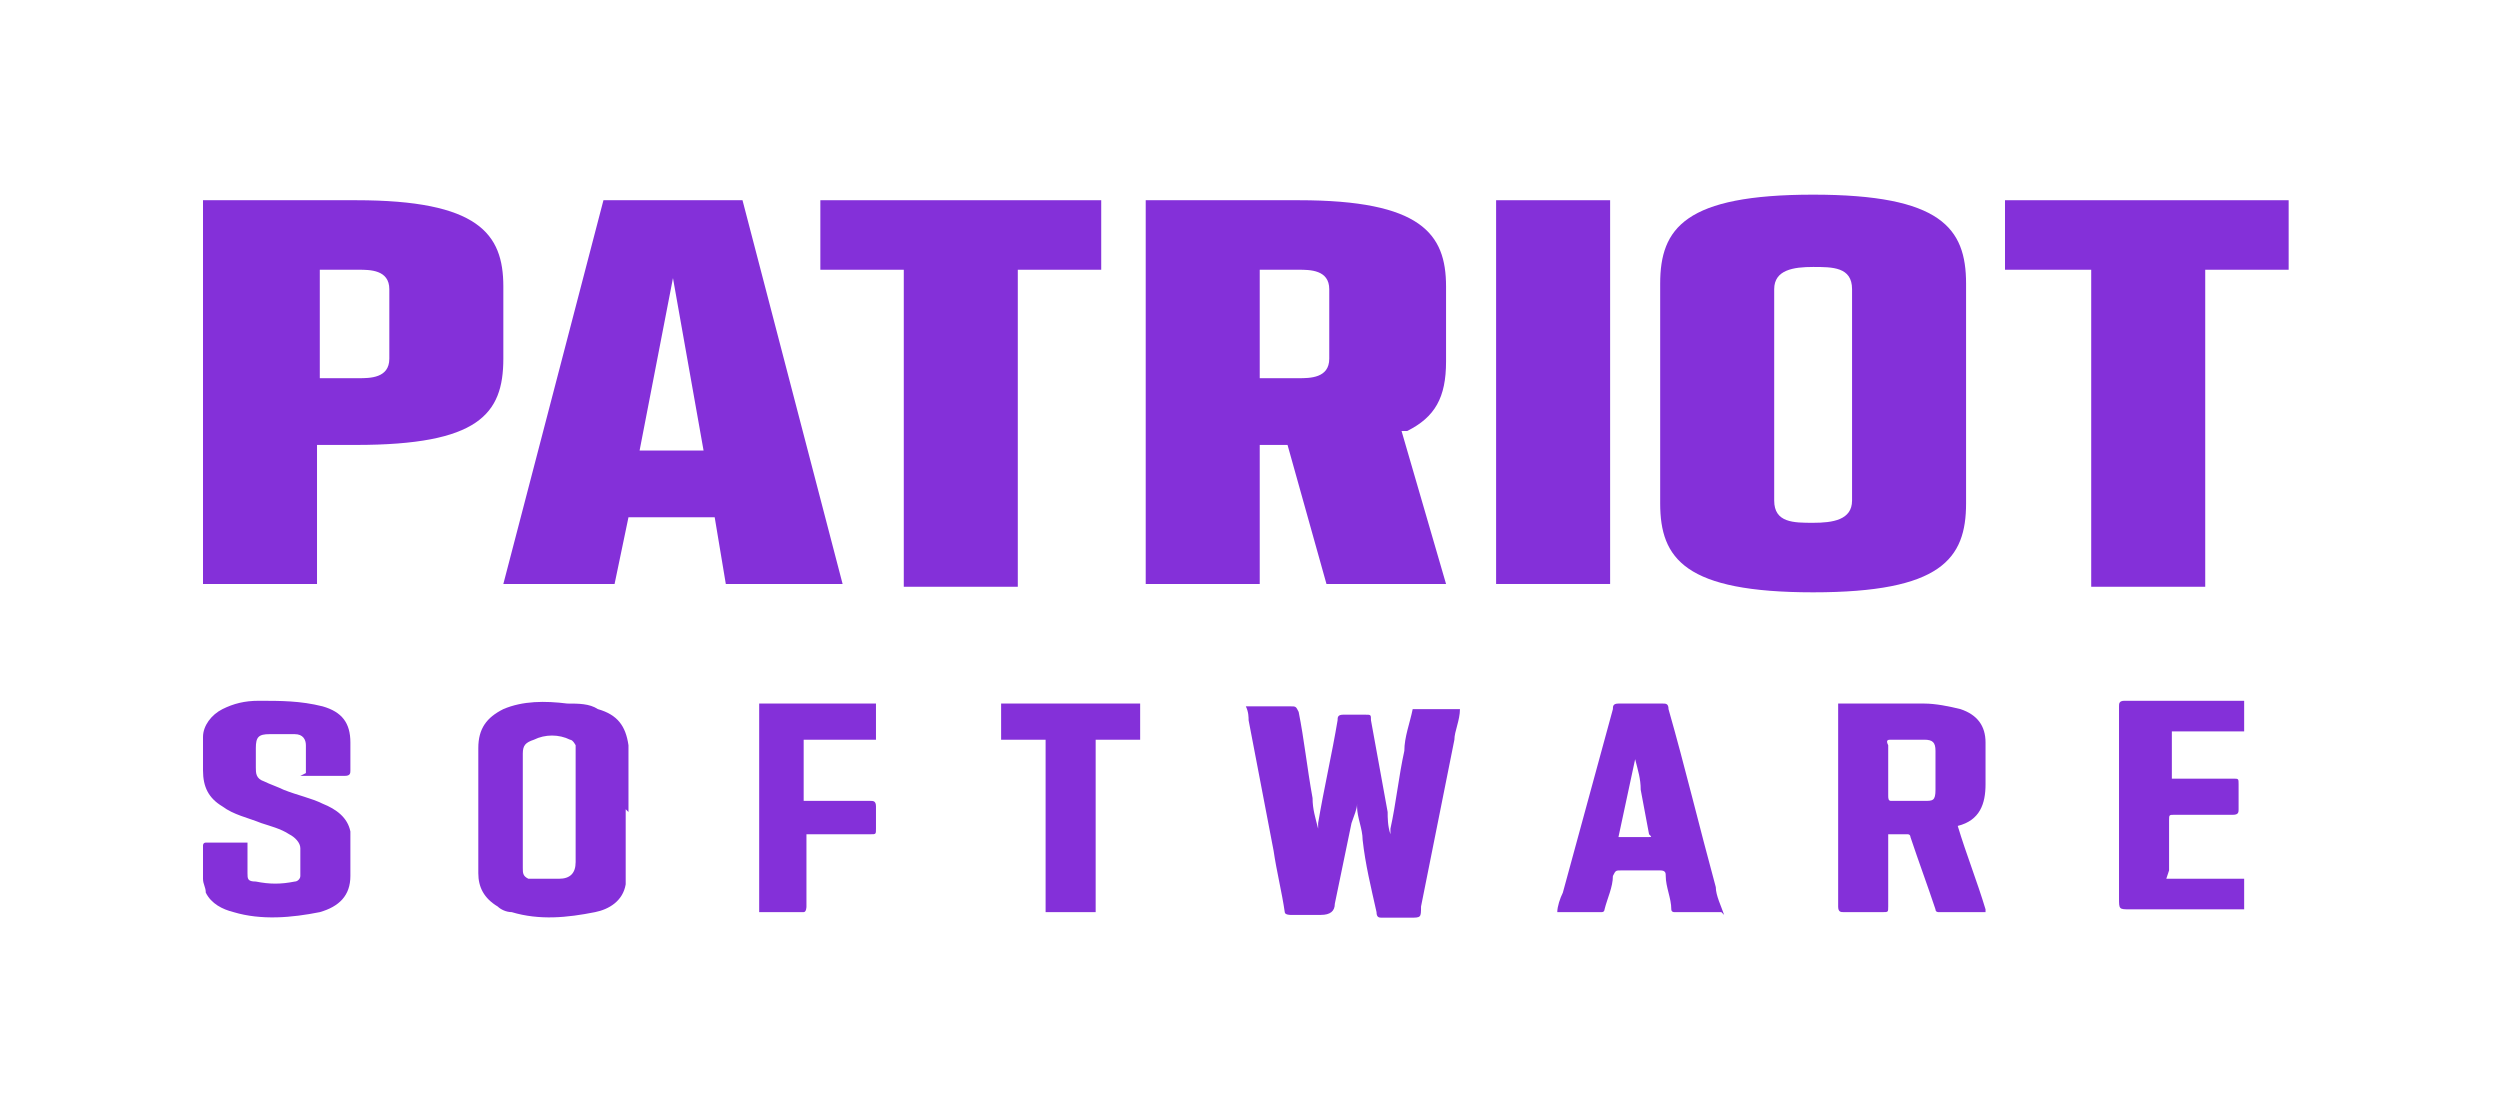 <?xml version="1.0" encoding="UTF-8"?>
<svg id="Layer_1" data-name="Layer 1" xmlns="http://www.w3.org/2000/svg" version="1.1" viewBox="0 0 89.9 40.2">
  <defs>
    <style>
      .cls-1 {
        fill: #8430d9;
        stroke-width: 0px;
      }
    </style>
  </defs>
  <path class="cls-1" d="M18.1,10.3c0-1.9-.9-3.1-5.3-3.1h-5.5v13.8h4.1v-5h1.4c4.4,0,5.3-1.1,5.3-3.1v-2.7ZM14,12.9c0,.7-.7.7-1.1.7h-1.4v-3.9h1.4c.4,0,1.1,0,1.1.7v2.4Z"/>
  <path class="cls-1" d="M21.7,7.2l-3.6,13.8h4l.5-2.4h3.1l.4,2.4h4.2l-3.6-13.8h-4.9ZM23,16.2l1.2-6.2,1.1,6.2h-2.2Z"/>
  <polygon class="cls-1" points="32.5 21.1 36.6 21.1 36.6 9.7 39.6 9.7 39.6 7.2 29.5 7.2 29.5 9.7 32.5 9.7 32.5 21.1"/>
  <path class="cls-1" d="M50.6,15.5c1-.5,1.4-1.2,1.4-2.5v-2.7c0-1.9-.9-3.1-5.3-3.1h-5.5v13.8h4.1v-5h1l1.4,5h4.3l-1.6-5.5h.2ZM47.8,12.9c0,.7-.7.7-1.1.7h-1.4v-3.9h1.4c.4,0,1.1,0,1.1.7v2.4Z"/>
  <rect class="cls-1" x="53.8" y="7.2" width="4.1" height="13.8"/>
  <path class="cls-1" d="M65.2,7c-4.6,0-5.5,1.2-5.5,3.2v7.9c0,2,.9,3.2,5.5,3.2s5.5-1.2,5.5-3.2v-7.9c0-2-.9-3.2-5.5-3.2ZM66.6,18c0,.7-.7.8-1.4.8s-1.4,0-1.4-.8v-7.6c0-.7.7-.8,1.4-.8s1.4,0,1.4.8v7.6Z"/>
  <polygon class="cls-1" points="72.1 9.7 75.2 9.7 75.2 21.1 79.3 21.1 79.3 9.7 82.3 9.7 82.3 7.2 72.1 7.2 72.1 9.7"/>
  <path class="cls-1" d="M48.8,28.9c0,.2-.1.4-.2.7-.2,1-.4,1.9-.6,2.9q0,.4-.5.4c-.4,0-.7,0-1.1,0,0,0-.2,0-.2-.1-.1-.7-.3-1.5-.4-2.2-.3-1.6-.6-3.1-.9-4.7,0-.1,0-.3-.1-.5,0,0,.1,0,.2,0,.5,0,.9,0,1.4,0,.2,0,.2,0,.3.2.2,1,.3,2,.5,3.1,0,.4.1.7.2,1.1,0,0,0,.1,0,.2,0-.1,0-.3,0-.4.2-1.2.5-2.5.7-3.7,0-.1,0-.2.2-.2.3,0,.5,0,.8,0,.2,0,.2,0,.2.2.2,1.1.4,2.2.6,3.3,0,.2,0,.5.1.8,0,0,0-.1,0-.2.2-.9.3-1.9.5-2.8,0-.5.2-1,.3-1.5,0,0,0,0,0,0,.6,0,1.1,0,1.7,0,0,.4-.2.8-.2,1.1-.4,2-.8,4-1.2,6,0,.4,0,.4-.4.4-.3,0-.7,0-1,0-.1,0-.2,0-.2-.2-.2-.9-.4-1.7-.5-2.6,0-.4-.2-.8-.2-1.2h0Z"/>
  <path class="cls-1" d="M71.4,32.8c-.6,0-1.2,0-1.7,0,0,0-.1,0-.1-.1-.3-.9-.6-1.7-.9-2.6,0,0,0-.1-.1-.1-.2,0-.4,0-.7,0,0,0,0,.1,0,.2,0,.8,0,1.6,0,2.4,0,.2,0,.2-.2.2-.5,0-.9,0-1.4,0-.1,0-.2,0-.2-.2,0-2.3,0-4.7,0-7,0-.1,0-.2,0-.3,0,0,.1,0,.2,0,1,0,1.9,0,2.9,0,.4,0,.9.1,1.3.2.6.2.9.6.9,1.2,0,.5,0,1,0,1.5,0,.7-.2,1.3-1,1.5.3,1,.7,2,1,3ZM67.9,27.7s0,0,0,0c0,.3,0,.6,0,.9,0,.1,0,.2.1.2.4,0,.8,0,1.2,0,.3,0,.4,0,.4-.4,0-.5,0-.9,0-1.4,0-.3-.1-.4-.4-.4-.4,0-.8,0-1.2,0-.1,0-.2,0-.1.2,0,.3,0,.6,0,.9Z"/>
  <path class="cls-1" d="M22.5,29.1c0,.6,0,1.3,0,1.9,0,.3,0,.5,0,.8-.1.6-.6.9-1.1,1-1,.2-2,.3-3,0-.2,0-.4-.1-.5-.2-.5-.3-.7-.7-.7-1.2,0-1.5,0-3,0-4.5,0-.7.3-1.1.9-1.4.7-.3,1.5-.3,2.3-.2.4,0,.8,0,1.1.2.7.2,1,.6,1.1,1.3,0,.8,0,1.6,0,2.4,0,0,0,0,0,0ZM18.8,29.1c0,.7,0,1.4,0,2.1,0,.2,0,.3.2.4.1,0,.2,0,.4,0,.2,0,.5,0,.7,0,.4,0,.6-.2.6-.6,0-1.3,0-2.6,0-3.9,0-.1,0-.2,0-.3,0,0-.1-.2-.2-.2-.4-.2-.9-.2-1.3,0-.3.1-.4.2-.4.5,0,.7,0,1.4,0,2.1Z"/>
  <path class="cls-1" d="M11,27.8c0-.4,0-.7,0-1,0-.2-.1-.4-.4-.4-.3,0-.6,0-.9,0-.4,0-.5.1-.5.5,0,.2,0,.5,0,.7,0,.2,0,.4.3.5.2.1.5.2.7.3.5.2,1,.3,1.4.5.5.2.9.5,1,1,0,.1,0,.2,0,.3,0,.4,0,.9,0,1.3,0,.7-.4,1.1-1.1,1.3-1,.2-2.1.3-3.1,0-.4-.1-.8-.3-1-.7,0-.2-.1-.3-.1-.5,0-.4,0-.8,0-1.2,0,0,0-.1.1-.1.5,0,1,0,1.5,0,0,0,0,0,0,.1,0,.3,0,.6,0,1,0,.2,0,.3.3.3.5.1.9.1,1.4,0,.1,0,.2-.1.2-.2,0-.3,0-.6,0-1,0-.2-.2-.4-.4-.5-.3-.2-.7-.3-1-.4-.5-.2-1-.3-1.4-.6-.5-.3-.7-.7-.7-1.3,0-.4,0-.8,0-1.2,0-.4.3-.8.7-1,.4-.2.8-.3,1.3-.3.8,0,1.5,0,2.3.2.7.2,1,.6,1,1.3,0,.3,0,.6,0,1,0,.1,0,.2-.2.2-.5,0-1,0-1.5,0,0,0,0,0-.1,0Z"/>
  <path class="cls-1" d="M61.9,32.8c-.6,0-1.2,0-1.7,0,0,0-.1,0-.1-.1,0-.4-.2-.8-.2-1.2,0-.1,0-.2-.2-.2-.5,0-1,0-1.4,0-.2,0-.2,0-.3.2,0,.4-.2.8-.3,1.2,0,0,0,.1-.1.1-.5,0-1,0-1.6,0,0,0,0,0,0,0,0-.2.1-.5.2-.7.6-2.2,1.2-4.4,1.8-6.6,0-.1,0-.2.2-.2.5,0,1.1,0,1.6,0,.1,0,.2,0,.2.2.6,2.1,1.1,4.2,1.7,6.4,0,.3.2.7.3,1ZM58.2,30.1c.4,0,.8,0,1.1,0,.1,0,.1,0,0-.1-.1-.5-.2-1.1-.3-1.6,0-.4-.1-.7-.2-1.1h0c-.2.9-.4,1.9-.6,2.8Z"/>
  <path class="cls-1" d="M77.9,31.6h2.8c0,.4,0,.8,0,1.1,0,0,0,0-.1,0-1.3,0-2.6,0-4,0-.4,0-.4,0-.4-.4,0-2.3,0-4.6,0-6.9,0-.1,0-.2.2-.2,1.3,0,2.7,0,4,0,0,0,.2,0,.3,0,0,.4,0,.8,0,1.1,0,0,0,0,0,0-.1,0-.3,0-.4,0-.6,0-1.3,0-1.9,0,0,0-.2,0-.3,0v1.7c.2,0,.4,0,.5,0,.6,0,1.2,0,1.7,0,.2,0,.2,0,.2.2,0,.3,0,.6,0,.9,0,.1,0,.2-.2.2-.7,0-1.4,0-2.1,0-.2,0-.2,0-.2.2,0,.5,0,1.1,0,1.6,0,0,0,.1,0,.2Z"/>
  <path class="cls-1" d="M27.1,25.3h4.4v1.3h-2.6v2.2c.1,0,.2,0,.3,0,.7,0,1.4,0,2.1,0,.1,0,.2,0,.2.2,0,.3,0,.6,0,.8,0,.2,0,.2-.2.2-.7,0-1.4,0-2.1,0,0,0-.1,0-.2,0,0,0,0,.1,0,.2,0,.8,0,1.6,0,2.4,0,0,0,.2-.1.2-.5,0-1.1,0-1.6,0v-7.5Z"/>
  <path class="cls-1" d="M39.4,32.8h-1.8v-6.2h-1.6v-1.3h5v1.3h-1.6v6.3Z"/>
</svg>